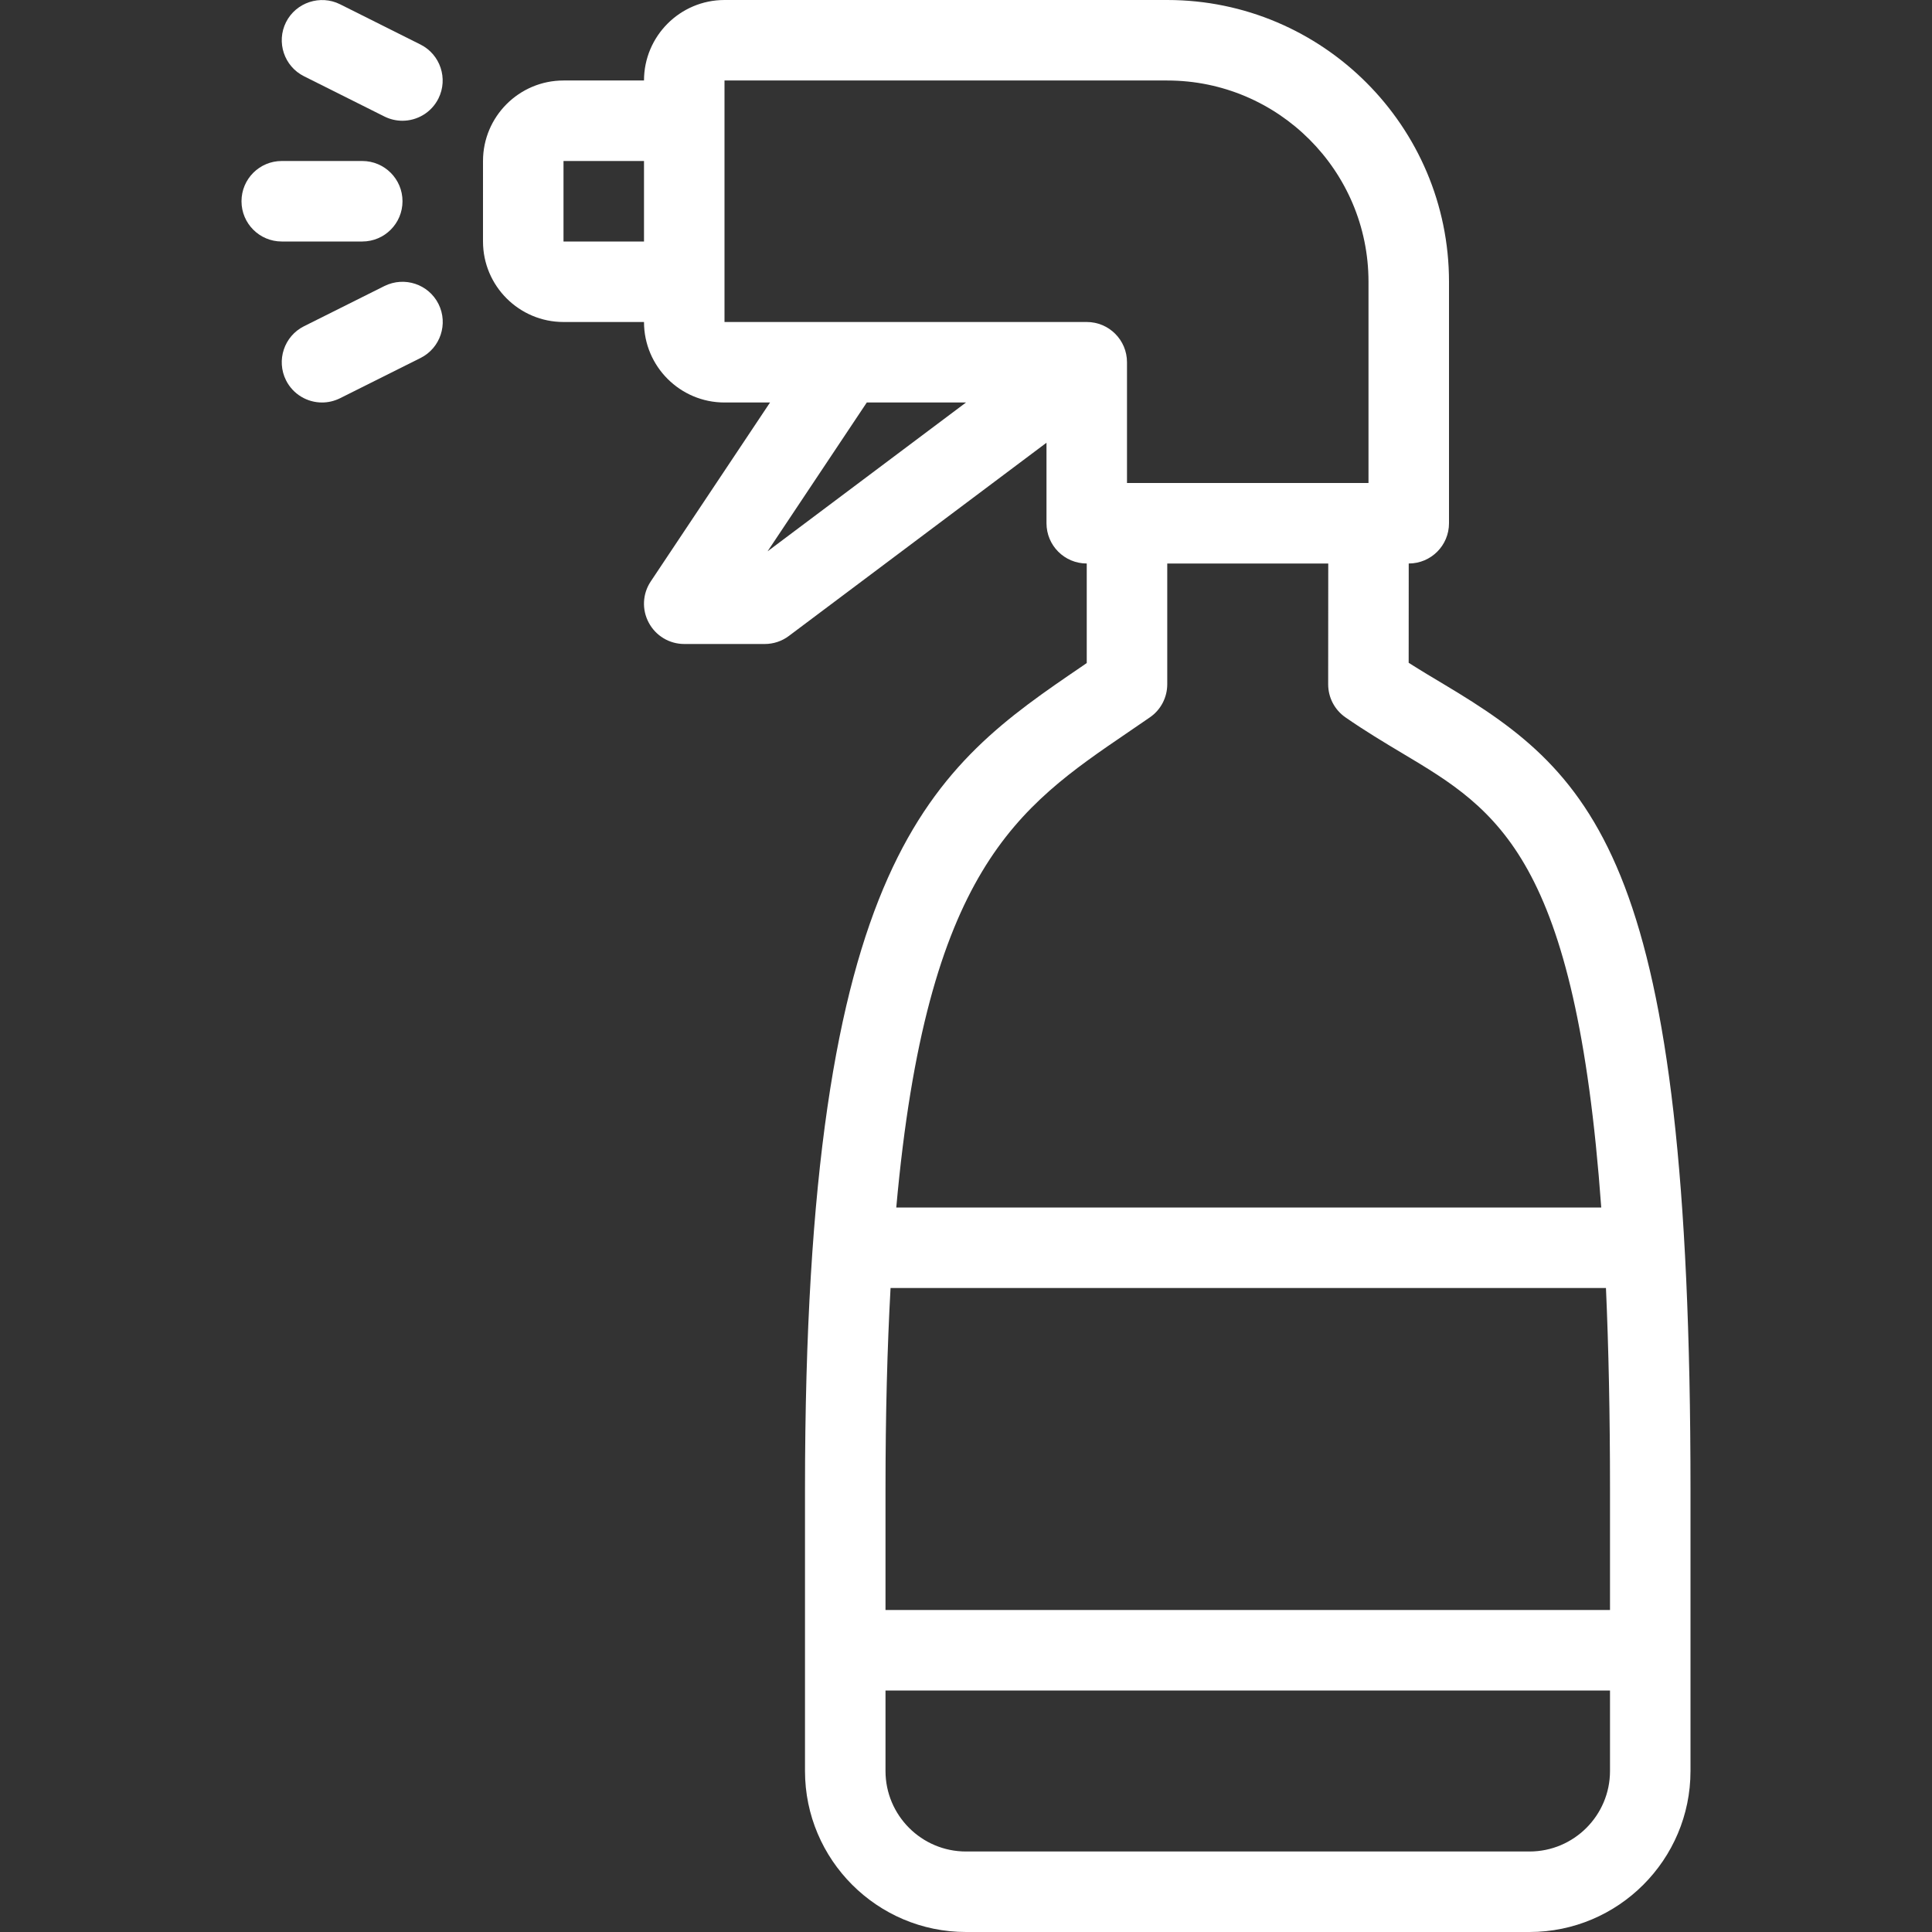 <?xml version="1.0" encoding="UTF-8"?> <svg xmlns="http://www.w3.org/2000/svg" xmlns:xlink="http://www.w3.org/1999/xlink" xmlns:svgjs="http://svgjs.com/svgjs" width="512" height="512" x="0" y="0" viewBox="0 0 512 512" style="enable-background:new 0 0 512 512" xml:space="preserve"><rect x="0" y="0" width="512" height="512" fill="#333333" stroke="none"/> <g> <g xmlns="http://www.w3.org/2000/svg"> <g> <g> <path d="M382.75,181.406c-3.083-1.833-6.229-3.719-9.438-5.76l0.014-26.313h0.007c5.896,0,10.667-4.771,10.667-10.667v-64 C384,33.5,350.5,0,309.333,0H192c-11.771,0-21.333,9.573-21.333,21.333h-21.333c-11.771,0-21.333,9.573-21.333,21.333V64 c0,11.76,9.563,21.333,21.333,21.333h21.333c0,11.76,9.563,21.333,21.333,21.333h12.069l-31.611,47.417 c-2.188,3.271-2.396,7.479-0.521,10.948c1.854,3.469,5.458,5.635,9.396,5.635h21.333c2.313,0,4.563-0.75,6.396-2.135 l68.271-51.203v21.339c0,5.896,4.771,10.667,10.667,10.667v26.375l-1.125,0.781c-39.458,26.885-73.542,50.115-73.542,218.177 v74.667C213.333,492.865,232.479,512,256,512h149.333C428.854,512,448,492.865,448,469.333v-74.667 C448,228.802,423.208,205.573,382.75,181.406z M170.667,64h-21.333V42.667h21.333V64z M203.417,146.104l26.292-39.438h26.297 L203.417,146.104z M192,85.333v-64h117.333c29.417,0,53.333,23.927,53.333,53.333V128h-64V96c0-5.896-4.771-10.667-10.667-10.667 H192z M298.875,194.115l5.854-4.01c2.896-1.99,4.604-5.271,4.604-8.771v-32H352l-0.021,32.01c0,3.51,1.708,6.781,4.604,8.781 c5.188,3.594,10.271,6.646,15.229,9.604c25.069,14.971,45.809,27.484,52.535,120.271H237.522 C245.564,230.457,269.73,213.975,298.875,194.115z M426.667,469.333c0,11.76-9.563,21.333-21.333,21.333H256 c-11.771,0-21.333-9.573-21.333-21.333V448h192V469.333z M426.667,426.667h-192v-32c0-19.911,0.467-37.564,1.339-53.333h189.589 c0.698,15.751,1.073,33.401,1.073,53.333V426.667z" fill="#ffffff" data-original="#000000" style=""></path> <path d="M106.667,53.333c0-5.896-4.771-10.667-10.667-10.667H74.667C68.771,42.667,64,47.438,64,53.333 C64,59.229,68.771,64,74.667,64H96C101.896,64,106.667,59.229,106.667,53.333z" fill="#ffffff" data-original="#000000" style=""></path> <path d="M80.563,20.208l21.313,10.667c1.521,0.76,3.167,1.125,4.771,1.125c3.896,0,7.667-2.156,9.542-5.896 c2.625-5.26,0.5-11.677-4.771-14.313L90.104,1.125c-5.188-2.594-11.667-0.51-14.313,4.771 C73.167,11.156,75.292,17.573,80.563,20.208z" fill="#ffffff" data-original="#000000" style=""></path> <path d="M101.896,75.792L80.563,86.458c-5.271,2.635-7.396,9.042-4.771,14.313c1.875,3.74,5.646,5.896,9.542,5.896 c1.604,0,3.229-0.365,4.771-1.125l21.333-10.667c5.271-2.635,7.396-9.042,4.771-14.313 C113.563,75.292,107.188,73.188,101.896,75.792z" fill="#ffffff" data-original="#000000" style=""></path> </g> </g> </g> <g xmlns="http://www.w3.org/2000/svg"> </g> <g xmlns="http://www.w3.org/2000/svg"> </g> <g xmlns="http://www.w3.org/2000/svg"> </g> <g xmlns="http://www.w3.org/2000/svg"> </g> <g xmlns="http://www.w3.org/2000/svg"> </g> <g xmlns="http://www.w3.org/2000/svg"> </g> <g xmlns="http://www.w3.org/2000/svg"> </g> <g xmlns="http://www.w3.org/2000/svg"> </g> <g xmlns="http://www.w3.org/2000/svg"> </g> <g xmlns="http://www.w3.org/2000/svg"> </g> <g xmlns="http://www.w3.org/2000/svg"> </g> <g xmlns="http://www.w3.org/2000/svg"> </g> <g xmlns="http://www.w3.org/2000/svg"> </g> <g xmlns="http://www.w3.org/2000/svg"> </g> <g xmlns="http://www.w3.org/2000/svg"> </g> </g> </svg> 